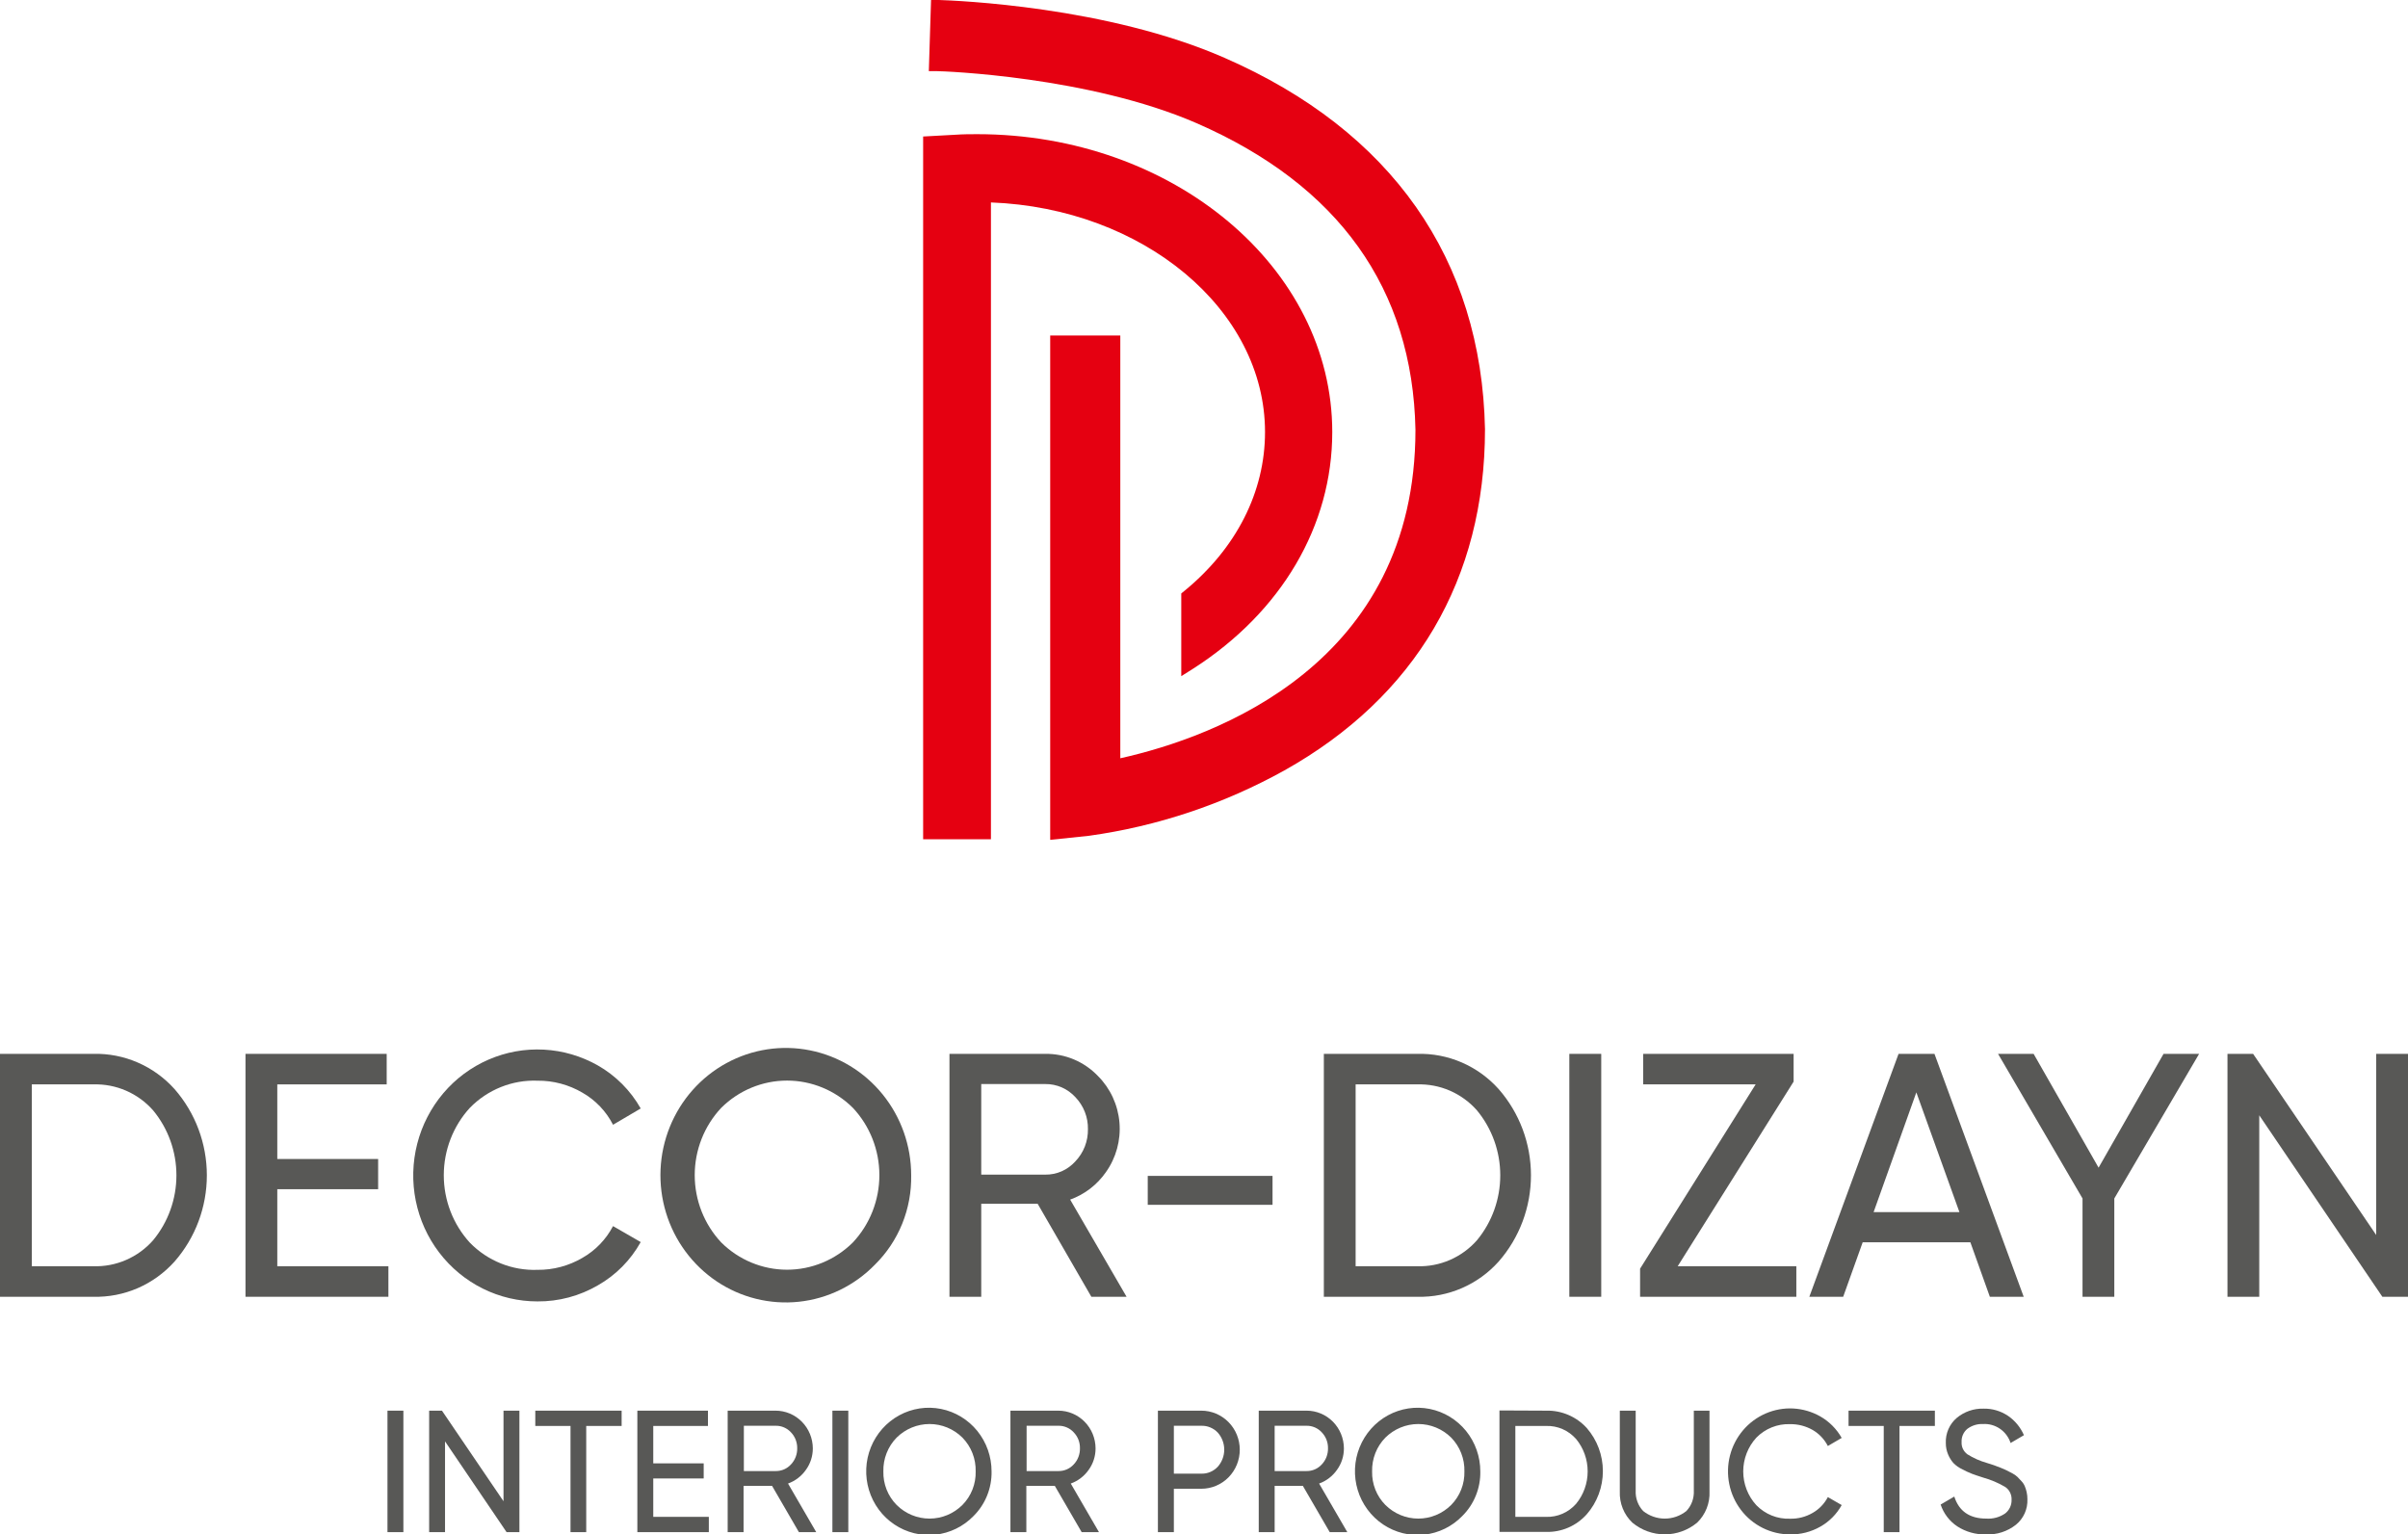 <svg width="91" height="58" viewBox="0 0 91 58" fill="none" xmlns="http://www.w3.org/2000/svg">
<g clip-path="url(#clip0_10_2409)">
<path d="M46.275 2.186C41.839 0.241 36.133 0.022 35.486 0H35.185L35.101 2.689H35.403C35.639 2.689 41.152 2.886 45.222 4.657C50.584 6.996 53.384 10.91 53.491 16.245C53.491 25.099 45.954 27.854 42.337 28.663V12.681H39.688V31.746L41.152 31.593C43.742 31.233 46.245 30.395 48.538 29.122C53.491 26.346 56.119 21.886 56.119 16.223C55.989 9.795 52.585 4.941 46.275 2.186Z" fill="#E50011"/>
<path d="M47.806 16.332C47.806 18.584 46.73 20.727 44.748 22.345L44.641 22.432V25.559L45.093 25.274C48.431 23.132 50.347 19.874 50.347 16.332C50.347 10.123 44.339 5.072 36.931 5.072C36.673 5.072 36.415 5.072 36.092 5.094L34.886 5.16V31.724H37.448V7.652C43.196 7.871 47.806 11.697 47.806 16.332Z" fill="#E50011"/>
<path d="M3.527 39.836C4.103 39.821 4.675 39.933 5.204 40.163C5.734 40.392 6.208 40.735 6.596 41.167C7.382 42.065 7.817 43.225 7.817 44.427C7.817 45.629 7.382 46.789 6.596 47.687C6.208 48.119 5.734 48.462 5.204 48.692C4.675 48.921 4.103 49.033 3.527 49.018H0V39.836H3.527ZM3.527 47.864C3.952 47.877 4.375 47.796 4.765 47.626C5.156 47.456 5.505 47.202 5.788 46.88C6.356 46.193 6.667 45.324 6.667 44.427C6.667 43.53 6.356 42.661 5.788 41.974C5.505 41.652 5.156 41.398 4.765 41.228C4.375 41.058 3.952 40.977 3.527 40.99H1.202V47.864H3.527Z" fill="#585856"/>
<path d="M10.479 47.864H14.678V49.018H9.277V39.836H14.613V40.99H10.479V43.81H14.29V44.952H10.479V47.864Z" fill="#585856"/>
<path d="M20.311 49.193C19.595 49.194 18.887 49.028 18.244 48.708C17.6 48.388 17.037 47.922 16.598 47.347C16.159 46.772 15.856 46.102 15.712 45.389C15.568 44.676 15.587 43.939 15.767 43.235C15.947 42.531 16.284 41.878 16.751 41.326C17.218 40.774 17.804 40.339 18.463 40.053C19.122 39.767 19.837 39.638 20.552 39.676C21.268 39.714 21.966 39.918 22.592 40.273C23.267 40.657 23.827 41.219 24.213 41.9L23.167 42.516C22.906 42.006 22.504 41.584 22.01 41.303C21.494 41 20.907 40.844 20.311 40.85C19.839 40.832 19.369 40.914 18.93 41.09C18.491 41.266 18.092 41.533 17.759 41.873C17.124 42.566 16.771 43.478 16.771 44.425C16.771 45.372 17.124 46.283 17.759 46.976C18.092 47.317 18.491 47.583 18.93 47.759C19.369 47.935 19.839 48.017 20.311 48C20.907 48.006 21.494 47.85 22.01 47.547C22.501 47.268 22.903 46.851 23.167 46.347L24.213 46.95C23.832 47.634 23.274 48.199 22.598 48.583C21.903 48.989 21.113 49.2 20.311 49.193Z" fill="#585856"/>
<path d="M33.07 47.798C32.3 48.592 31.282 49.09 30.19 49.206C29.098 49.322 28 49.05 27.085 48.436C26.169 47.821 25.491 46.903 25.168 45.838C24.845 44.773 24.896 43.627 25.313 42.596C25.73 41.565 26.487 40.712 27.454 40.185C28.421 39.658 29.538 39.487 30.615 39.704C31.692 39.92 32.661 40.509 33.358 41.371C34.054 42.232 34.435 43.312 34.434 44.427C34.445 45.054 34.33 45.676 34.096 46.256C33.861 46.836 33.512 47.361 33.07 47.798ZM27.256 46.965C27.921 47.625 28.814 47.995 29.743 47.995C30.673 47.995 31.566 47.625 32.23 46.965C32.874 46.279 33.232 45.368 33.232 44.42C33.232 43.473 32.874 42.562 32.23 41.876C31.566 41.216 30.673 40.846 29.743 40.846C28.814 40.846 27.921 41.216 27.256 41.876C26.613 42.562 26.254 43.473 26.254 44.42C26.254 45.368 26.613 46.279 27.256 46.965Z" fill="#585856"/>
<path d="M41.243 49.018L39.214 45.503H37.082V49.018H35.881V39.836H39.498C39.868 39.83 40.236 39.901 40.578 40.044C40.92 40.187 41.23 40.4 41.488 40.669C41.959 41.138 42.249 41.764 42.305 42.432C42.361 43.1 42.179 43.766 41.792 44.309C41.458 44.788 40.986 45.15 40.442 45.345L42.574 49.018H41.243ZM37.082 40.977V44.401H39.498C39.713 44.404 39.927 44.361 40.124 44.274C40.321 44.187 40.498 44.058 40.642 43.896C40.795 43.735 40.916 43.545 40.997 43.337C41.078 43.129 41.117 42.906 41.114 42.682C41.118 42.459 41.078 42.238 40.997 42.031C40.916 41.824 40.795 41.635 40.642 41.475C40.496 41.316 40.319 41.188 40.122 41.102C39.925 41.017 39.713 40.974 39.498 40.977H37.082Z" fill="#585856"/>
<path d="M43.374 45.542V44.449H48.09V45.542H43.374Z" fill="#585856"/>
<path d="M53.556 39.836C54.133 39.82 54.707 39.93 55.239 40.16C55.77 40.39 56.247 40.733 56.635 41.167C57.422 42.065 57.856 43.225 57.856 44.427C57.856 45.629 57.422 46.789 56.635 47.687C56.248 48.119 55.773 48.462 55.244 48.691C54.714 48.921 54.142 49.033 53.567 49.018H50.029V39.836H53.556ZM53.556 47.864C53.981 47.877 54.403 47.796 54.794 47.626C55.184 47.456 55.534 47.202 55.817 46.88C56.385 46.193 56.696 45.324 56.696 44.427C56.696 43.53 56.385 42.661 55.817 41.974C55.534 41.652 55.184 41.398 54.794 41.228C54.403 41.058 53.981 40.977 53.556 40.99H51.23V47.864H53.556Z" fill="#585856"/>
<path d="M59.306 39.836H60.512V49.018H59.306V39.836Z" fill="#585856"/>
<path d="M63.401 47.864H67.885V49.018H61.98V47.956L66.347 40.99H62.096V39.836H67.782V40.885L63.401 47.864Z" fill="#585856"/>
<path d="M75.198 49.018L74.462 46.959H70.392L69.655 49.018H68.376L71.748 39.836H73.105L76.477 49.018H75.198ZM70.805 45.818H74.048L72.42 41.292L70.805 45.818Z" fill="#585856"/>
<path d="M83.106 39.836L79.901 45.302V49.018H78.7V45.302L75.508 39.836H76.852L79.307 44.138L81.762 39.836H83.106Z" fill="#585856"/>
<path d="M89.798 39.836H91V49.018H90.031L85.379 42.158V49.018H84.178V39.836H85.147L89.798 46.683V39.836Z" fill="#585856"/>
<path d="M14.643 53.323H15.244V57.915H14.643V53.323Z" fill="#585856"/>
<path d="M19.028 53.323H19.629V57.915H19.144L16.818 54.484V57.915H16.218V53.323H16.702L19.028 56.747V53.323Z" fill="#585856"/>
<path d="M23.492 53.323V53.901H22.154V57.915H21.56V53.901H20.229V53.323H23.492Z" fill="#585856"/>
<path d="M24.687 57.337H26.787V57.915H24.086V53.323H26.754V53.901H24.687V55.315H26.593V55.886H24.687V57.337Z" fill="#585856"/>
<path d="M30.191 57.915L29.177 56.166H28.1V57.915H27.499V53.323H29.308C29.681 53.323 30.038 53.473 30.302 53.74C30.566 54.007 30.715 54.369 30.717 54.747C30.718 55.039 30.627 55.325 30.456 55.56C30.289 55.799 30.052 55.98 29.78 56.078L30.846 57.915H30.191ZM28.111 53.894V55.606H29.319C29.427 55.607 29.533 55.585 29.632 55.542C29.73 55.499 29.819 55.435 29.892 55.355C29.968 55.274 30.029 55.179 30.069 55.074C30.109 54.97 30.129 54.859 30.127 54.747C30.129 54.635 30.109 54.525 30.069 54.421C30.029 54.317 29.969 54.223 29.892 54.143C29.819 54.063 29.73 54 29.631 53.957C29.533 53.914 29.426 53.892 29.319 53.894H28.111Z" fill="#585856"/>
<path d="M31.457 53.323H32.058V57.915H31.457V53.323Z" fill="#585856"/>
<path d="M36.791 57.305C36.406 57.702 35.898 57.951 35.352 58.01C34.806 58.068 34.257 57.932 33.799 57.625C33.34 57.318 33.002 56.859 32.84 56.327C32.678 55.794 32.703 55.221 32.911 54.706C33.12 54.19 33.498 53.764 33.981 53.5C34.464 53.236 35.023 53.15 35.562 53.258C36.1 53.366 36.585 53.66 36.934 54.091C37.282 54.522 37.472 55.062 37.472 55.619C37.478 55.932 37.42 56.243 37.303 56.533C37.186 56.823 37.012 57.086 36.791 57.305ZM33.884 56.887C34.216 57.218 34.663 57.403 35.128 57.403C35.593 57.403 36.039 57.218 36.371 56.887C36.535 56.721 36.664 56.523 36.75 56.305C36.836 56.087 36.877 55.854 36.871 55.619C36.877 55.383 36.836 55.148 36.75 54.929C36.664 54.709 36.535 54.51 36.371 54.342C36.039 54.013 35.593 53.828 35.128 53.828C34.663 53.828 34.217 54.013 33.884 54.342C33.72 54.51 33.591 54.709 33.505 54.928C33.419 55.148 33.377 55.383 33.383 55.619C33.377 55.854 33.419 56.087 33.505 56.306C33.591 56.523 33.72 56.721 33.884 56.887Z" fill="#585856"/>
<path d="M40.877 57.915L39.862 56.166H38.786V57.915H38.185V53.323H39.994C40.366 53.323 40.723 53.473 40.987 53.74C41.251 54.007 41.4 54.369 41.402 54.747C41.404 55.039 41.312 55.325 41.142 55.56C40.974 55.799 40.738 55.98 40.465 56.078L41.531 57.915H40.877ZM38.796 53.894V55.606H40.005C40.112 55.607 40.218 55.585 40.317 55.542C40.416 55.499 40.504 55.435 40.577 55.355C40.654 55.274 40.714 55.179 40.754 55.074C40.794 54.97 40.814 54.859 40.812 54.747C40.814 54.635 40.795 54.525 40.755 54.421C40.714 54.317 40.654 54.223 40.577 54.143C40.504 54.063 40.416 54 40.317 53.957C40.218 53.914 40.112 53.892 40.005 53.894H38.796Z" fill="#585856"/>
<path d="M45.399 53.323C45.784 53.323 46.154 53.479 46.427 53.756C46.699 54.032 46.852 54.408 46.852 54.799C46.852 55.191 46.699 55.566 46.427 55.843C46.154 56.12 45.784 56.275 45.399 56.275H44.361V57.915H43.758V53.323H45.399ZM45.399 55.704C45.514 55.708 45.629 55.686 45.736 55.641C45.843 55.596 45.939 55.529 46.019 55.444C46.177 55.267 46.265 55.036 46.265 54.797C46.265 54.558 46.177 54.327 46.019 54.15C45.939 54.066 45.842 54 45.735 53.956C45.629 53.911 45.514 53.891 45.399 53.894H44.361V55.704H45.399Z" fill="#585856"/>
<path d="M50.251 57.915L49.236 56.166H48.17V57.915H47.569V53.323H49.378C49.751 53.323 50.108 53.473 50.372 53.74C50.636 54.007 50.785 54.369 50.787 54.747C50.789 55.039 50.697 55.325 50.526 55.56C50.359 55.799 50.123 55.98 49.85 56.078L50.916 57.915H50.251ZM48.17 53.894V55.606H49.378C49.486 55.607 49.592 55.585 49.691 55.542C49.79 55.499 49.878 55.435 49.951 55.355C50.028 55.274 50.088 55.179 50.128 55.074C50.168 54.97 50.188 54.859 50.186 54.747C50.188 54.635 50.169 54.525 50.128 54.421C50.088 54.317 50.028 54.223 49.951 54.143C49.878 54.063 49.789 54 49.691 53.957C49.592 53.914 49.486 53.892 49.378 53.894H48.17Z" fill="#585856"/>
<path d="M55.261 57.305C54.877 57.702 54.368 57.951 53.822 58.01C53.276 58.068 52.727 57.932 52.269 57.625C51.811 57.318 51.472 56.859 51.31 56.327C51.148 55.794 51.173 55.221 51.381 54.706C51.59 54.19 51.968 53.764 52.451 53.5C52.934 53.236 53.493 53.15 54.032 53.258C54.57 53.366 55.055 53.66 55.404 54.091C55.752 54.522 55.942 55.062 55.942 55.619C55.948 55.932 55.891 56.243 55.773 56.533C55.657 56.823 55.482 57.086 55.261 57.305ZM52.354 56.887C52.687 57.218 53.133 57.403 53.598 57.403C54.063 57.403 54.51 57.218 54.842 56.887C55.005 56.721 55.134 56.523 55.22 56.305C55.306 56.087 55.347 55.854 55.341 55.619C55.347 55.383 55.306 55.148 55.22 54.929C55.134 54.709 55.005 54.51 54.842 54.342C54.509 54.013 54.063 53.828 53.598 53.828C53.133 53.828 52.687 54.013 52.354 54.342C52.19 54.51 52.061 54.709 51.975 54.928C51.889 55.148 51.847 55.383 51.853 55.619C51.847 55.854 51.889 56.087 51.975 56.306C52.061 56.523 52.19 56.721 52.354 56.887Z" fill="#585856"/>
<path d="M58.429 53.323C58.716 53.315 59.002 53.37 59.267 53.483C59.532 53.596 59.77 53.765 59.965 53.979C60.357 54.429 60.574 55.008 60.574 55.609C60.574 56.21 60.357 56.79 59.965 57.239C59.771 57.456 59.534 57.628 59.269 57.743C59.004 57.858 58.717 57.914 58.429 57.906H56.666V53.315L58.429 53.323ZM58.429 57.338C58.642 57.344 58.853 57.304 59.048 57.219C59.243 57.134 59.418 57.006 59.56 56.846C59.844 56.502 59.999 56.068 59.999 55.619C59.999 55.17 59.844 54.736 59.56 54.392C59.418 54.232 59.243 54.104 59.048 54.019C58.853 53.934 58.642 53.894 58.429 53.901H57.266V57.338H58.429Z" fill="#585856"/>
<path d="M64.134 57.558C63.788 57.843 63.357 57.999 62.912 57.999C62.467 57.999 62.035 57.843 61.69 57.558C61.531 57.407 61.406 57.223 61.324 57.019C61.242 56.814 61.204 56.594 61.214 56.373V53.323H61.814V56.347C61.807 56.489 61.829 56.63 61.878 56.763C61.927 56.896 62.002 57.017 62.099 57.119C62.331 57.303 62.618 57.403 62.913 57.403C63.208 57.403 63.494 57.303 63.727 57.119C63.824 57.017 63.899 56.896 63.948 56.763C63.996 56.63 64.018 56.489 64.011 56.347V53.323H64.603V56.373C64.614 56.593 64.577 56.813 64.496 57.018C64.415 57.222 64.291 57.407 64.134 57.558Z" fill="#585856"/>
<path d="M67.648 58C67.29 58 66.936 57.917 66.615 57.757C66.293 57.597 66.011 57.364 65.792 57.076C65.573 56.788 65.421 56.454 65.35 56.097C65.278 55.741 65.287 55.372 65.377 55.02C65.467 54.668 65.636 54.342 65.869 54.066C66.103 53.79 66.396 53.573 66.725 53.43C67.055 53.287 67.412 53.222 67.77 53.241C68.128 53.261 68.477 53.363 68.789 53.54C69.126 53.732 69.406 54.013 69.599 54.353L69.076 54.659C68.945 54.404 68.745 54.193 68.499 54.051C68.239 53.904 67.946 53.828 67.648 53.833C67.412 53.824 67.177 53.865 66.958 53.953C66.738 54.041 66.539 54.174 66.373 54.344C66.055 54.691 65.878 55.147 65.878 55.62C65.878 56.094 66.055 56.55 66.373 56.896C66.539 57.066 66.738 57.199 66.958 57.288C67.177 57.376 67.412 57.416 67.648 57.407C67.946 57.414 68.24 57.339 68.499 57.189C68.744 57.05 68.944 56.842 69.076 56.59L69.599 56.892C69.409 57.234 69.13 57.516 68.792 57.707C68.443 57.906 68.048 58.007 67.648 58Z" fill="#585856"/>
<path d="M73.12 53.323V53.901H71.783V57.915H71.188V53.901H69.858V53.323H73.12Z" fill="#585856"/>
<path d="M75.045 58C74.665 58.01 74.29 57.905 73.969 57.698C73.673 57.502 73.451 57.211 73.338 56.872L73.854 56.57C74.031 57.125 74.434 57.403 75.062 57.403C75.314 57.42 75.564 57.353 75.773 57.211C75.852 57.151 75.915 57.073 75.958 56.983C76.001 56.893 76.022 56.794 76.019 56.695C76.024 56.598 76.004 56.502 75.961 56.415C75.918 56.329 75.853 56.255 75.773 56.203C75.515 56.052 75.239 55.935 74.953 55.855C74.763 55.794 74.619 55.746 74.522 55.709C74.395 55.659 74.271 55.601 74.151 55.536C74.027 55.478 73.914 55.398 73.818 55.3C73.736 55.205 73.67 55.098 73.622 54.983C73.563 54.845 73.532 54.696 73.534 54.545C73.526 54.366 73.56 54.187 73.632 54.022C73.703 53.858 73.811 53.712 73.947 53.597C74.231 53.361 74.588 53.237 74.955 53.247C75.287 53.239 75.613 53.335 75.889 53.522C76.152 53.703 76.358 53.956 76.486 54.25L75.982 54.545C75.91 54.326 75.769 54.137 75.581 54.008C75.392 53.878 75.167 53.815 74.94 53.828C74.727 53.818 74.517 53.883 74.345 54.012C74.273 54.072 74.217 54.149 74.179 54.235C74.142 54.322 74.125 54.416 74.13 54.511C74.125 54.599 74.142 54.688 74.18 54.768C74.218 54.848 74.275 54.917 74.345 54.97C74.574 55.114 74.822 55.225 75.082 55.298L75.347 55.383C75.398 55.4 75.48 55.431 75.59 55.475C75.7 55.519 75.779 55.553 75.831 55.58L76.047 55.691C76.118 55.727 76.184 55.774 76.243 55.829L76.395 55.991C76.448 56.046 76.491 56.112 76.52 56.183C76.549 56.254 76.572 56.327 76.589 56.402C76.609 56.491 76.618 56.582 76.617 56.673C76.624 56.856 76.589 57.038 76.514 57.205C76.439 57.371 76.327 57.518 76.186 57.633C75.862 57.89 75.457 58.02 75.045 58Z" fill="#585856"/>
</g>
<defs>
<clipPath id="clip0_10_2409">
<rect width="91" height="58" fill="white"/>
</clipPath>
</defs>
</svg>
